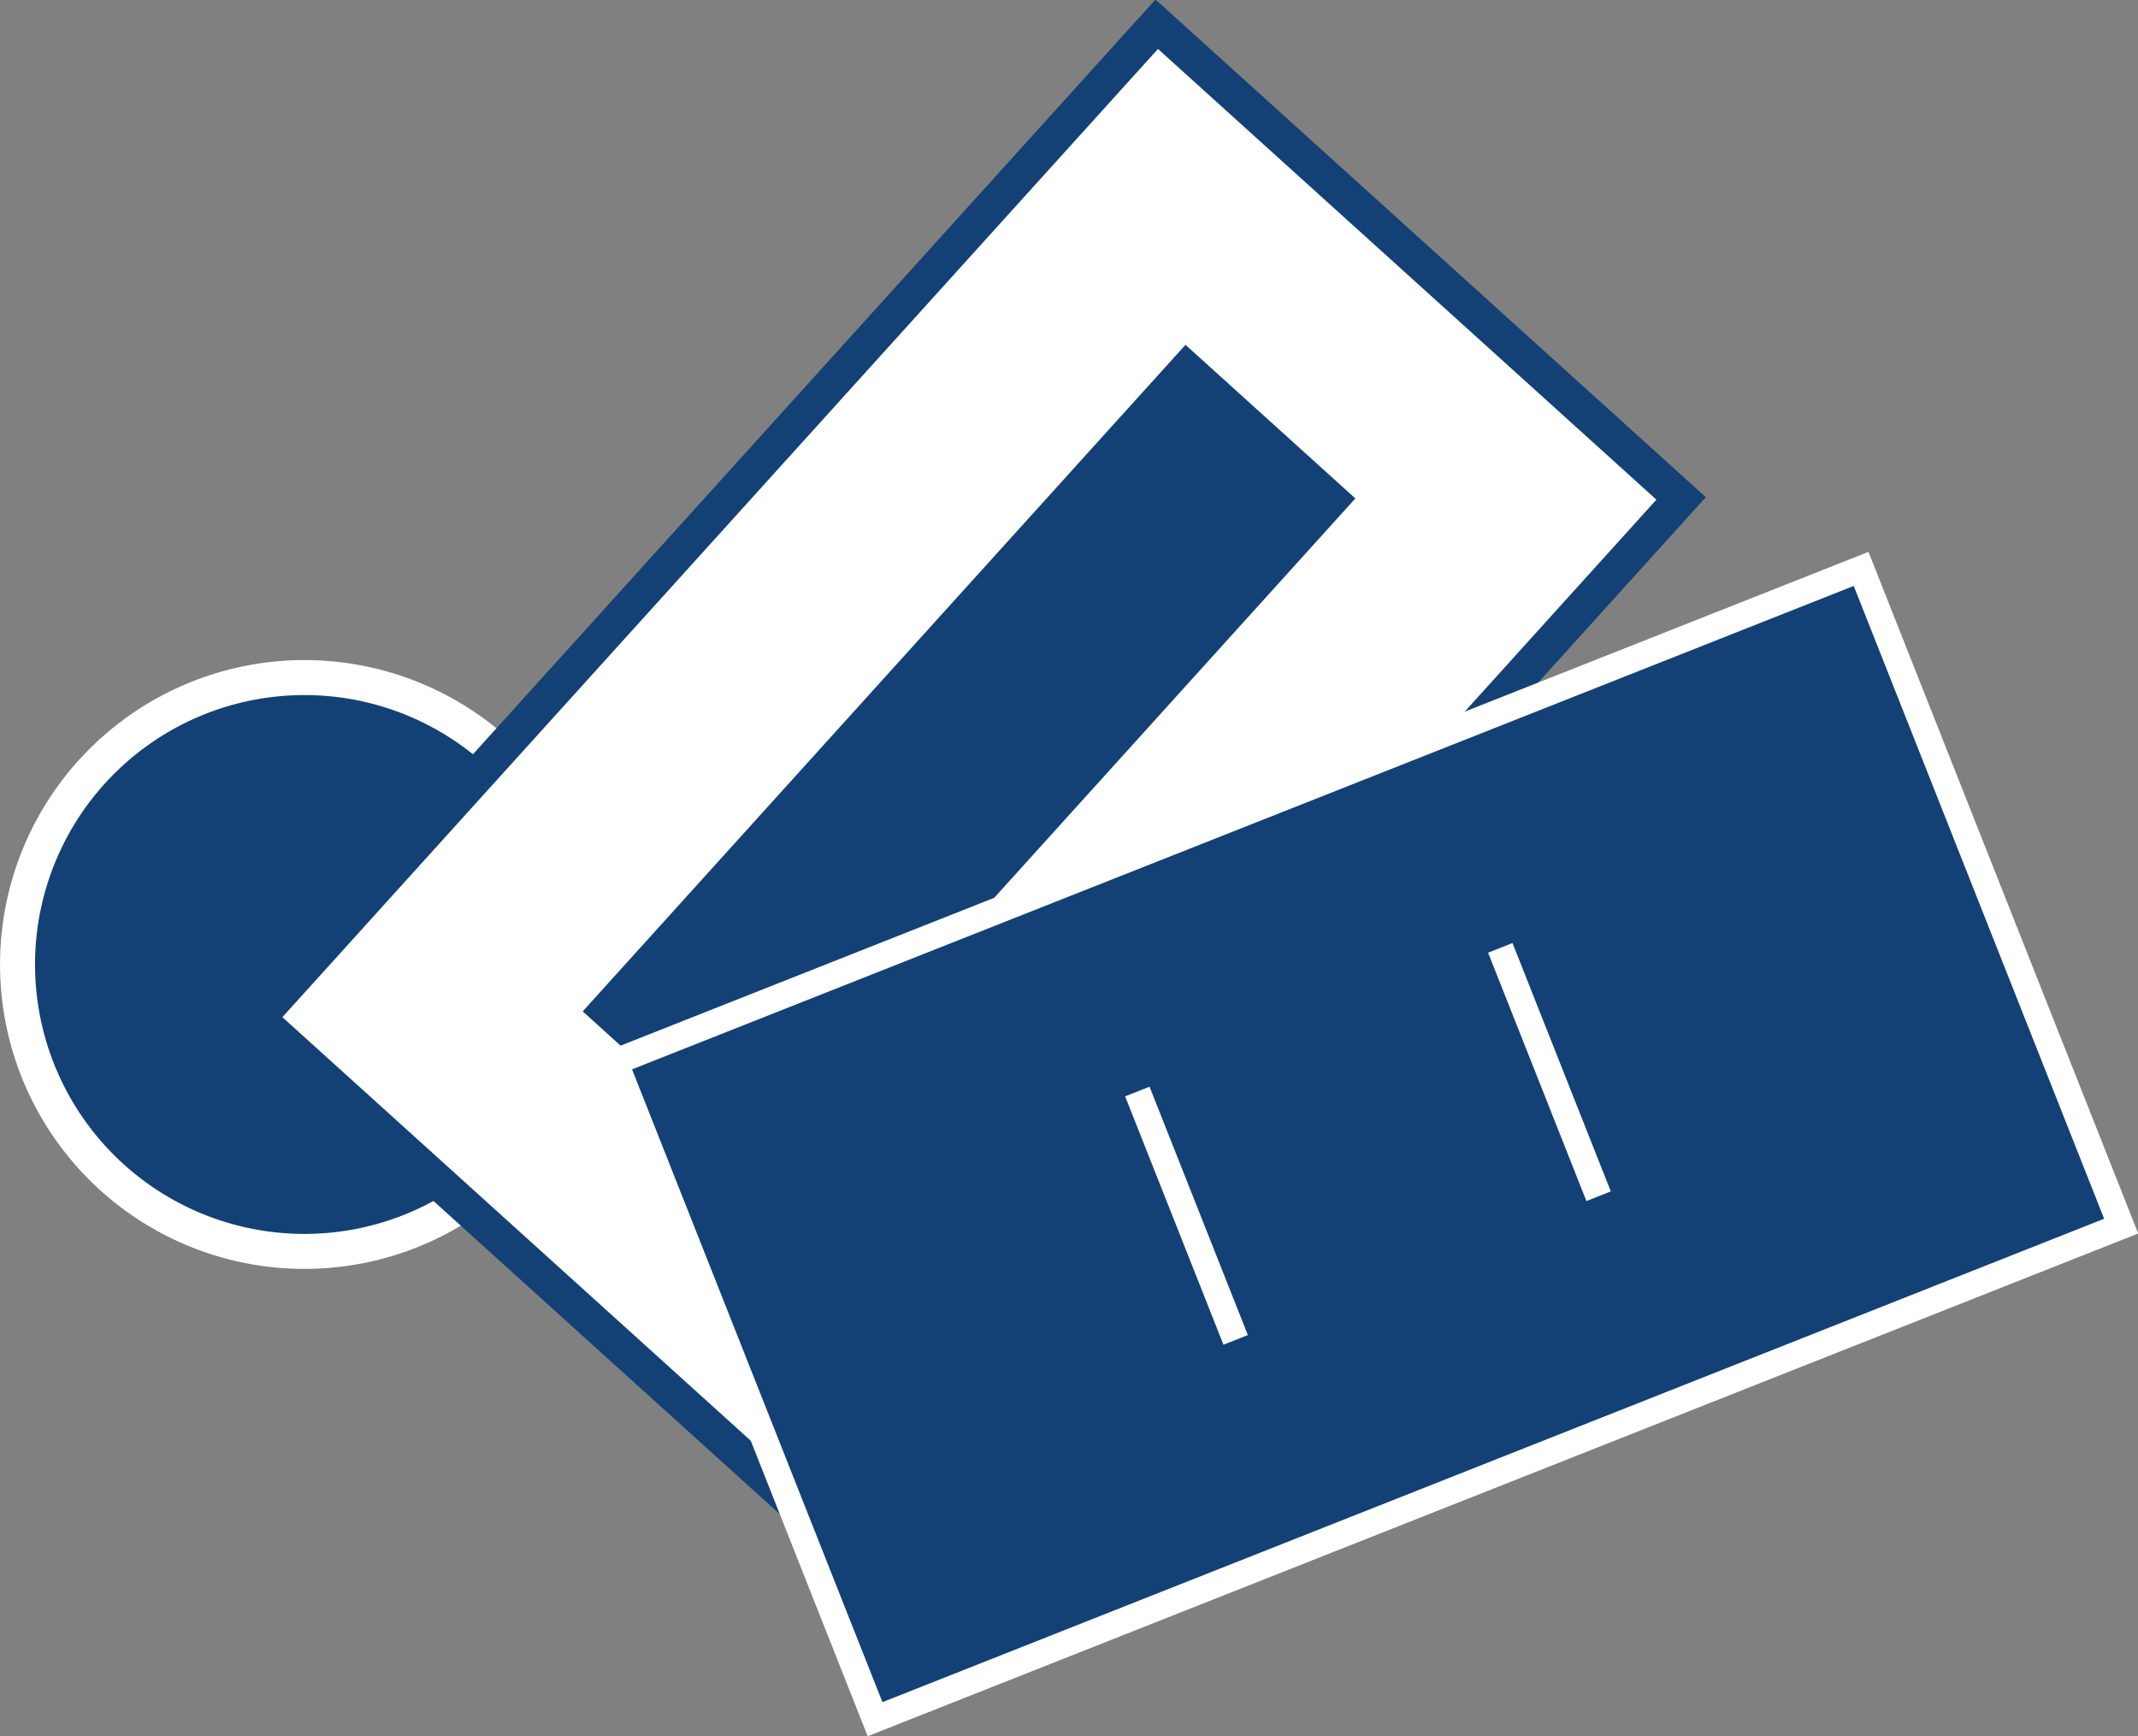 <?xml version="1.0" encoding="UTF-8"?> <svg xmlns="http://www.w3.org/2000/svg" height="49.616" viewBox="0 0 61.102 49.616" width="61.102"><rect x="0" y="0" width="61.102" height="49.616" fill="#808080" stroke="none"/><path d="m638.842 2754.9a8.2 8.2 0 1 1 -8.2-8.2 8.2 8.2 0 0 1 8.2 8.2z" fill="#134175" stroke="#fff" stroke-miterlimit="10" transform="translate(-621.941 -2727.335)"></path><path d="m0 0h38.293v20.197h-38.293z" fill="#fff" stroke="#134175" stroke-miterlimit="10" transform="matrix(.671 -.742 .742 .671 7.364 29.106)"></path><path d="m0 0h25.674v6.543h-25.674z" fill="#134175" transform="matrix(.671 -.742 .742 .671 16.653 28.905)"></path><g stroke="#fff" stroke-miterlimit="10" stroke-width=".75"><path d="m0 0h38.293v20.197h-38.293z" fill="#134175" transform="matrix(.93 -.368 .368 .93 17.576 30.351)"></path><path d="m32.504 31.196 2.81 7.098" fill="none"></path><path d="m42.877 27.09 2.81 7.098" fill="none"></path></g></svg> 